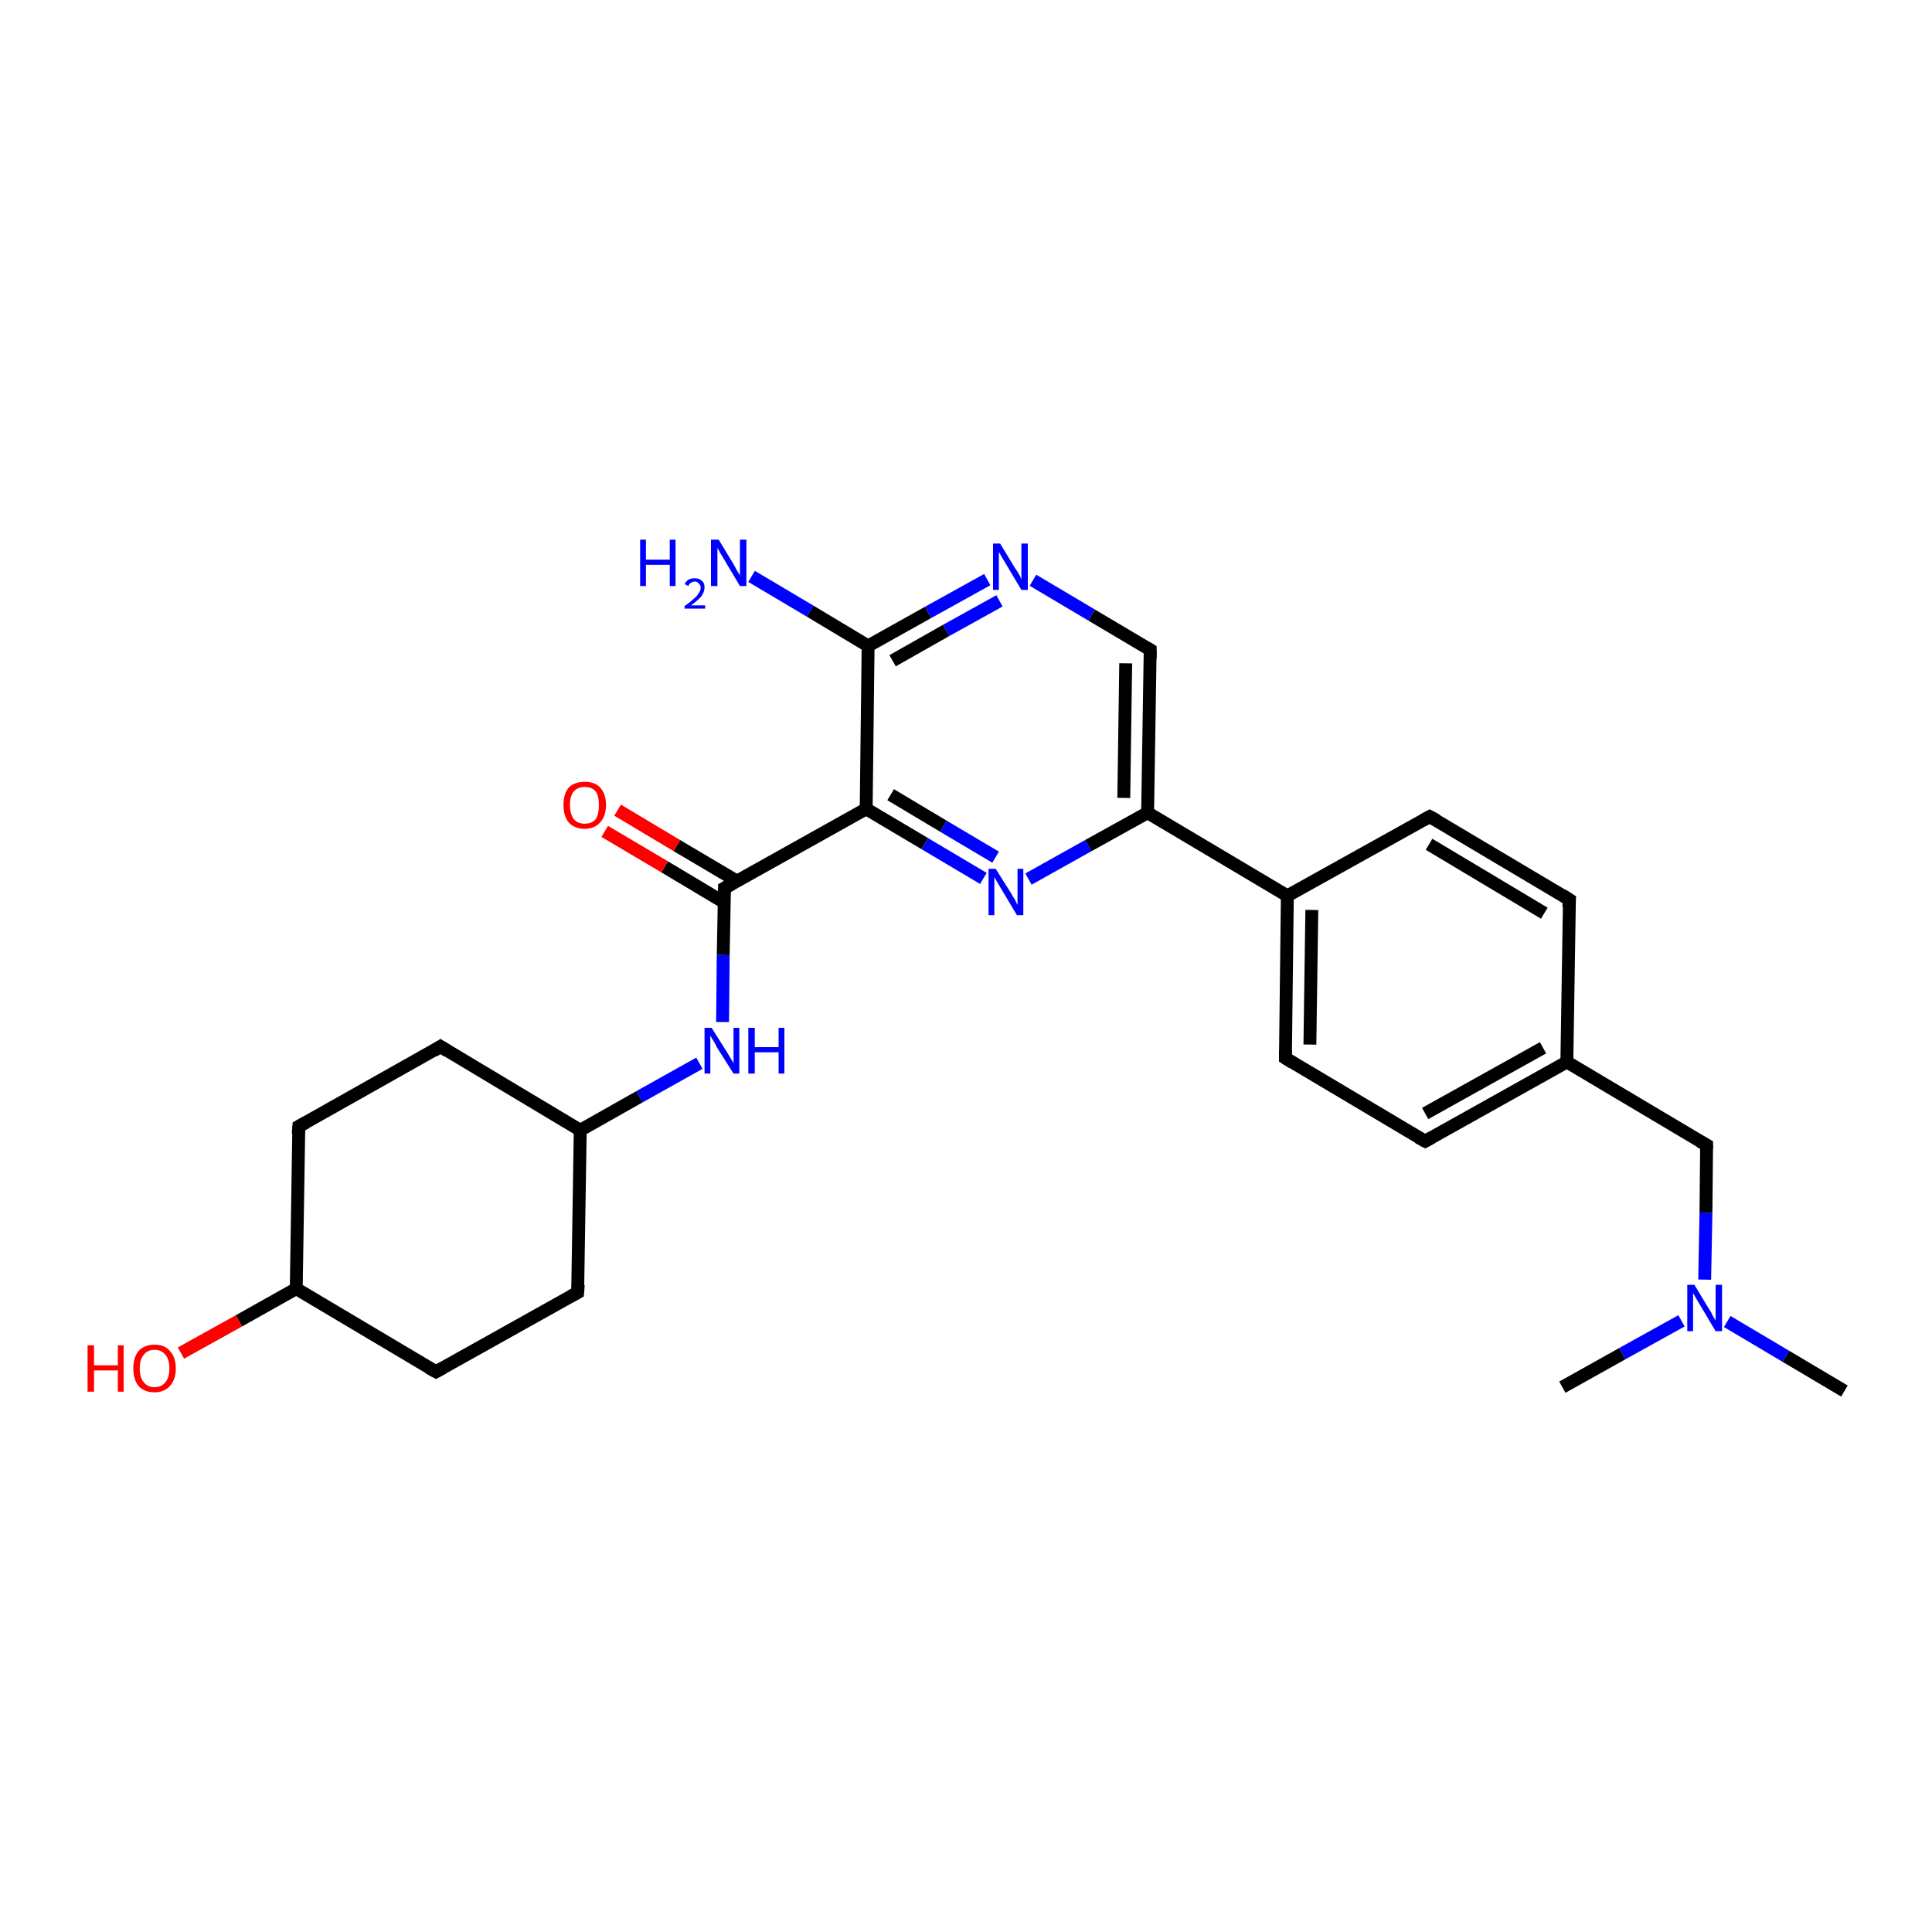 <?xml version='1.0' encoding='iso-8859-1'?>
<svg version='1.1' baseProfile='full'
              xmlns='http://www.w3.org/2000/svg'
                      xmlns:rdkit='http://www.rdkit.org/xml'
                      xmlns:xlink='http://www.w3.org/1999/xlink'
                  xml:space='preserve'
width='300px' height='300px' viewBox='0 0 300 300'>
<!-- END OF HEADER -->
<rect style='opacity:1.0;fill:#FFFFFF;stroke:none' width='300.0' height='300.0' x='0.0' y='0.0'> </rect>
<path class='bond-0 atom-0 atom-1' d='M 286.4,216.0 L 277.3,210.6' style='fill:none;fill-rule:evenodd;stroke:#000000;stroke-width:2.0px;stroke-linecap:butt;stroke-linejoin:miter;stroke-opacity:1' />
<path class='bond-0 atom-0 atom-1' d='M 277.3,210.6 L 268.2,205.2' style='fill:none;fill-rule:evenodd;stroke:#0000FF;stroke-width:2.0px;stroke-linecap:butt;stroke-linejoin:miter;stroke-opacity:1' />
<path class='bond-1 atom-1 atom-2' d='M 261.1,205.1 L 251.9,210.2' style='fill:none;fill-rule:evenodd;stroke:#0000FF;stroke-width:2.0px;stroke-linecap:butt;stroke-linejoin:miter;stroke-opacity:1' />
<path class='bond-1 atom-1 atom-2' d='M 251.9,210.2 L 242.6,215.4' style='fill:none;fill-rule:evenodd;stroke:#000000;stroke-width:2.0px;stroke-linecap:butt;stroke-linejoin:miter;stroke-opacity:1' />
<path class='bond-2 atom-1 atom-3' d='M 264.7,198.7 L 264.9,188.3' style='fill:none;fill-rule:evenodd;stroke:#0000FF;stroke-width:2.0px;stroke-linecap:butt;stroke-linejoin:miter;stroke-opacity:1' />
<path class='bond-2 atom-1 atom-3' d='M 264.9,188.3 L 265.0,177.8' style='fill:none;fill-rule:evenodd;stroke:#000000;stroke-width:2.0px;stroke-linecap:butt;stroke-linejoin:miter;stroke-opacity:1' />
<path class='bond-3 atom-3 atom-4' d='M 265.0,177.8 L 243.3,164.9' style='fill:none;fill-rule:evenodd;stroke:#000000;stroke-width:2.0px;stroke-linecap:butt;stroke-linejoin:miter;stroke-opacity:1' />
<path class='bond-4 atom-4 atom-5' d='M 243.3,164.9 L 221.3,177.2' style='fill:none;fill-rule:evenodd;stroke:#000000;stroke-width:2.0px;stroke-linecap:butt;stroke-linejoin:miter;stroke-opacity:1' />
<path class='bond-4 atom-4 atom-5' d='M 239.6,162.7 L 221.3,172.9' style='fill:none;fill-rule:evenodd;stroke:#000000;stroke-width:2.0px;stroke-linecap:butt;stroke-linejoin:miter;stroke-opacity:1' />
<path class='bond-5 atom-5 atom-6' d='M 221.3,177.2 L 199.6,164.3' style='fill:none;fill-rule:evenodd;stroke:#000000;stroke-width:2.0px;stroke-linecap:butt;stroke-linejoin:miter;stroke-opacity:1' />
<path class='bond-6 atom-6 atom-7' d='M 199.6,164.3 L 199.9,139.1' style='fill:none;fill-rule:evenodd;stroke:#000000;stroke-width:2.0px;stroke-linecap:butt;stroke-linejoin:miter;stroke-opacity:1' />
<path class='bond-6 atom-6 atom-7' d='M 203.4,162.2 L 203.7,141.3' style='fill:none;fill-rule:evenodd;stroke:#000000;stroke-width:2.0px;stroke-linecap:butt;stroke-linejoin:miter;stroke-opacity:1' />
<path class='bond-7 atom-7 atom-8' d='M 199.9,139.1 L 222.0,126.8' style='fill:none;fill-rule:evenodd;stroke:#000000;stroke-width:2.0px;stroke-linecap:butt;stroke-linejoin:miter;stroke-opacity:1' />
<path class='bond-8 atom-8 atom-9' d='M 222.0,126.8 L 243.7,139.7' style='fill:none;fill-rule:evenodd;stroke:#000000;stroke-width:2.0px;stroke-linecap:butt;stroke-linejoin:miter;stroke-opacity:1' />
<path class='bond-8 atom-8 atom-9' d='M 221.9,131.1 L 239.8,141.8' style='fill:none;fill-rule:evenodd;stroke:#000000;stroke-width:2.0px;stroke-linecap:butt;stroke-linejoin:miter;stroke-opacity:1' />
<path class='bond-9 atom-7 atom-10' d='M 199.9,139.1 L 178.2,126.2' style='fill:none;fill-rule:evenodd;stroke:#000000;stroke-width:2.0px;stroke-linecap:butt;stroke-linejoin:miter;stroke-opacity:1' />
<path class='bond-10 atom-10 atom-11' d='M 178.2,126.2 L 178.6,100.9' style='fill:none;fill-rule:evenodd;stroke:#000000;stroke-width:2.0px;stroke-linecap:butt;stroke-linejoin:miter;stroke-opacity:1' />
<path class='bond-10 atom-10 atom-11' d='M 174.5,123.9 L 174.8,103.0' style='fill:none;fill-rule:evenodd;stroke:#000000;stroke-width:2.0px;stroke-linecap:butt;stroke-linejoin:miter;stroke-opacity:1' />
<path class='bond-11 atom-11 atom-12' d='M 178.6,100.9 L 169.5,95.5' style='fill:none;fill-rule:evenodd;stroke:#000000;stroke-width:2.0px;stroke-linecap:butt;stroke-linejoin:miter;stroke-opacity:1' />
<path class='bond-11 atom-11 atom-12' d='M 169.5,95.5 L 160.4,90.1' style='fill:none;fill-rule:evenodd;stroke:#0000FF;stroke-width:2.0px;stroke-linecap:butt;stroke-linejoin:miter;stroke-opacity:1' />
<path class='bond-12 atom-12 atom-13' d='M 153.3,90.0 L 144.1,95.1' style='fill:none;fill-rule:evenodd;stroke:#0000FF;stroke-width:2.0px;stroke-linecap:butt;stroke-linejoin:miter;stroke-opacity:1' />
<path class='bond-12 atom-12 atom-13' d='M 144.1,95.1 L 134.8,100.3' style='fill:none;fill-rule:evenodd;stroke:#000000;stroke-width:2.0px;stroke-linecap:butt;stroke-linejoin:miter;stroke-opacity:1' />
<path class='bond-12 atom-12 atom-13' d='M 155.2,93.3 L 146.9,97.9' style='fill:none;fill-rule:evenodd;stroke:#0000FF;stroke-width:2.0px;stroke-linecap:butt;stroke-linejoin:miter;stroke-opacity:1' />
<path class='bond-12 atom-12 atom-13' d='M 146.9,97.9 L 138.6,102.6' style='fill:none;fill-rule:evenodd;stroke:#000000;stroke-width:2.0px;stroke-linecap:butt;stroke-linejoin:miter;stroke-opacity:1' />
<path class='bond-13 atom-13 atom-14' d='M 134.8,100.3 L 125.8,94.9' style='fill:none;fill-rule:evenodd;stroke:#000000;stroke-width:2.0px;stroke-linecap:butt;stroke-linejoin:miter;stroke-opacity:1' />
<path class='bond-13 atom-13 atom-14' d='M 125.8,94.9 L 116.7,89.5' style='fill:none;fill-rule:evenodd;stroke:#0000FF;stroke-width:2.0px;stroke-linecap:butt;stroke-linejoin:miter;stroke-opacity:1' />
<path class='bond-14 atom-13 atom-15' d='M 134.8,100.3 L 134.5,125.6' style='fill:none;fill-rule:evenodd;stroke:#000000;stroke-width:2.0px;stroke-linecap:butt;stroke-linejoin:miter;stroke-opacity:1' />
<path class='bond-15 atom-15 atom-16' d='M 134.5,125.6 L 143.6,131.0' style='fill:none;fill-rule:evenodd;stroke:#000000;stroke-width:2.0px;stroke-linecap:butt;stroke-linejoin:miter;stroke-opacity:1' />
<path class='bond-15 atom-15 atom-16' d='M 143.6,131.0 L 152.7,136.4' style='fill:none;fill-rule:evenodd;stroke:#0000FF;stroke-width:2.0px;stroke-linecap:butt;stroke-linejoin:miter;stroke-opacity:1' />
<path class='bond-15 atom-15 atom-16' d='M 138.3,123.4 L 146.5,128.3' style='fill:none;fill-rule:evenodd;stroke:#000000;stroke-width:2.0px;stroke-linecap:butt;stroke-linejoin:miter;stroke-opacity:1' />
<path class='bond-15 atom-15 atom-16' d='M 146.5,128.3 L 154.6,133.1' style='fill:none;fill-rule:evenodd;stroke:#0000FF;stroke-width:2.0px;stroke-linecap:butt;stroke-linejoin:miter;stroke-opacity:1' />
<path class='bond-16 atom-15 atom-17' d='M 134.5,125.6 L 112.5,137.9' style='fill:none;fill-rule:evenodd;stroke:#000000;stroke-width:2.0px;stroke-linecap:butt;stroke-linejoin:miter;stroke-opacity:1' />
<path class='bond-17 atom-17 atom-18' d='M 114.4,136.8 L 105.1,131.3' style='fill:none;fill-rule:evenodd;stroke:#000000;stroke-width:2.0px;stroke-linecap:butt;stroke-linejoin:miter;stroke-opacity:1' />
<path class='bond-17 atom-17 atom-18' d='M 105.1,131.3 L 95.9,125.8' style='fill:none;fill-rule:evenodd;stroke:#FF0000;stroke-width:2.0px;stroke-linecap:butt;stroke-linejoin:miter;stroke-opacity:1' />
<path class='bond-17 atom-17 atom-18' d='M 112.4,140.1 L 103.2,134.6' style='fill:none;fill-rule:evenodd;stroke:#000000;stroke-width:2.0px;stroke-linecap:butt;stroke-linejoin:miter;stroke-opacity:1' />
<path class='bond-17 atom-17 atom-18' d='M 103.2,134.6 L 93.9,129.1' style='fill:none;fill-rule:evenodd;stroke:#FF0000;stroke-width:2.0px;stroke-linecap:butt;stroke-linejoin:miter;stroke-opacity:1' />
<path class='bond-18 atom-17 atom-19' d='M 112.5,137.9 L 112.3,148.3' style='fill:none;fill-rule:evenodd;stroke:#000000;stroke-width:2.0px;stroke-linecap:butt;stroke-linejoin:miter;stroke-opacity:1' />
<path class='bond-18 atom-17 atom-19' d='M 112.3,148.3 L 112.2,158.7' style='fill:none;fill-rule:evenodd;stroke:#0000FF;stroke-width:2.0px;stroke-linecap:butt;stroke-linejoin:miter;stroke-opacity:1' />
<path class='bond-19 atom-19 atom-20' d='M 108.6,165.1 L 99.3,170.3' style='fill:none;fill-rule:evenodd;stroke:#0000FF;stroke-width:2.0px;stroke-linecap:butt;stroke-linejoin:miter;stroke-opacity:1' />
<path class='bond-19 atom-19 atom-20' d='M 99.3,170.3 L 90.1,175.5' style='fill:none;fill-rule:evenodd;stroke:#000000;stroke-width:2.0px;stroke-linecap:butt;stroke-linejoin:miter;stroke-opacity:1' />
<path class='bond-20 atom-20 atom-21' d='M 90.1,175.5 L 68.4,162.5' style='fill:none;fill-rule:evenodd;stroke:#000000;stroke-width:2.0px;stroke-linecap:butt;stroke-linejoin:miter;stroke-opacity:1' />
<path class='bond-21 atom-21 atom-22' d='M 68.4,162.5 L 46.4,174.9' style='fill:none;fill-rule:evenodd;stroke:#000000;stroke-width:2.0px;stroke-linecap:butt;stroke-linejoin:miter;stroke-opacity:1' />
<path class='bond-22 atom-22 atom-23' d='M 46.4,174.9 L 46.0,200.1' style='fill:none;fill-rule:evenodd;stroke:#000000;stroke-width:2.0px;stroke-linecap:butt;stroke-linejoin:miter;stroke-opacity:1' />
<path class='bond-23 atom-23 atom-24' d='M 46.0,200.1 L 37.1,205.1' style='fill:none;fill-rule:evenodd;stroke:#000000;stroke-width:2.0px;stroke-linecap:butt;stroke-linejoin:miter;stroke-opacity:1' />
<path class='bond-23 atom-23 atom-24' d='M 37.1,205.1 L 28.1,210.1' style='fill:none;fill-rule:evenodd;stroke:#FF0000;stroke-width:2.0px;stroke-linecap:butt;stroke-linejoin:miter;stroke-opacity:1' />
<path class='bond-24 atom-23 atom-25' d='M 46.0,200.1 L 67.7,213.0' style='fill:none;fill-rule:evenodd;stroke:#000000;stroke-width:2.0px;stroke-linecap:butt;stroke-linejoin:miter;stroke-opacity:1' />
<path class='bond-25 atom-25 atom-26' d='M 67.7,213.0 L 89.7,200.7' style='fill:none;fill-rule:evenodd;stroke:#000000;stroke-width:2.0px;stroke-linecap:butt;stroke-linejoin:miter;stroke-opacity:1' />
<path class='bond-26 atom-9 atom-4' d='M 243.7,139.7 L 243.3,164.9' style='fill:none;fill-rule:evenodd;stroke:#000000;stroke-width:2.0px;stroke-linecap:butt;stroke-linejoin:miter;stroke-opacity:1' />
<path class='bond-27 atom-16 atom-10' d='M 159.7,136.5 L 169.0,131.3' style='fill:none;fill-rule:evenodd;stroke:#0000FF;stroke-width:2.0px;stroke-linecap:butt;stroke-linejoin:miter;stroke-opacity:1' />
<path class='bond-27 atom-16 atom-10' d='M 169.0,131.3 L 178.2,126.2' style='fill:none;fill-rule:evenodd;stroke:#000000;stroke-width:2.0px;stroke-linecap:butt;stroke-linejoin:miter;stroke-opacity:1' />
<path class='bond-28 atom-26 atom-20' d='M 89.7,200.7 L 90.1,175.5' style='fill:none;fill-rule:evenodd;stroke:#000000;stroke-width:2.0px;stroke-linecap:butt;stroke-linejoin:miter;stroke-opacity:1' />
<path d='M 265.0,178.4 L 265.0,177.8 L 263.9,177.2' style='fill:none;stroke:#000000;stroke-width:2.0px;stroke-linecap:butt;stroke-linejoin:miter;stroke-opacity:1;' />
<path d='M 222.4,176.6 L 221.3,177.2 L 220.2,176.6' style='fill:none;stroke:#000000;stroke-width:2.0px;stroke-linecap:butt;stroke-linejoin:miter;stroke-opacity:1;' />
<path d='M 200.7,165.0 L 199.6,164.3 L 199.6,163.1' style='fill:none;stroke:#000000;stroke-width:2.0px;stroke-linecap:butt;stroke-linejoin:miter;stroke-opacity:1;' />
<path d='M 220.9,127.4 L 222.0,126.8 L 223.1,127.4' style='fill:none;stroke:#000000;stroke-width:2.0px;stroke-linecap:butt;stroke-linejoin:miter;stroke-opacity:1;' />
<path d='M 242.6,139.0 L 243.7,139.7 L 243.6,140.9' style='fill:none;stroke:#000000;stroke-width:2.0px;stroke-linecap:butt;stroke-linejoin:miter;stroke-opacity:1;' />
<path d='M 178.6,102.2 L 178.6,100.9 L 178.1,100.6' style='fill:none;stroke:#000000;stroke-width:2.0px;stroke-linecap:butt;stroke-linejoin:miter;stroke-opacity:1;' />
<path d='M 113.6,137.3 L 112.5,137.9 L 112.5,138.4' style='fill:none;stroke:#000000;stroke-width:2.0px;stroke-linecap:butt;stroke-linejoin:miter;stroke-opacity:1;' />
<path d='M 69.5,163.2 L 68.4,162.5 L 67.3,163.2' style='fill:none;stroke:#000000;stroke-width:2.0px;stroke-linecap:butt;stroke-linejoin:miter;stroke-opacity:1;' />
<path d='M 47.5,174.3 L 46.4,174.9 L 46.3,176.1' style='fill:none;stroke:#000000;stroke-width:2.0px;stroke-linecap:butt;stroke-linejoin:miter;stroke-opacity:1;' />
<path d='M 66.6,212.4 L 67.7,213.0 L 68.8,212.4' style='fill:none;stroke:#000000;stroke-width:2.0px;stroke-linecap:butt;stroke-linejoin:miter;stroke-opacity:1;' />
<path d='M 88.6,201.3 L 89.7,200.7 L 89.8,199.5' style='fill:none;stroke:#000000;stroke-width:2.0px;stroke-linecap:butt;stroke-linejoin:miter;stroke-opacity:1;' />
<path class='atom-1' d='M 263.1 199.5
L 265.4 203.3
Q 265.7 203.7, 266.0 204.4
Q 266.4 205.0, 266.4 205.1
L 266.4 199.5
L 267.4 199.5
L 267.4 206.7
L 266.4 206.7
L 263.9 202.5
Q 263.6 202.0, 263.3 201.5
Q 263.0 200.9, 262.9 200.8
L 262.9 206.7
L 262.0 206.7
L 262.0 199.5
L 263.1 199.5
' fill='#0000FF'/>
<path class='atom-12' d='M 155.3 84.4
L 157.6 88.2
Q 157.9 88.6, 158.3 89.3
Q 158.6 89.9, 158.6 90.0
L 158.6 84.4
L 159.6 84.4
L 159.6 91.6
L 158.6 91.6
L 156.1 87.4
Q 155.8 86.9, 155.5 86.4
Q 155.2 85.8, 155.1 85.7
L 155.1 91.6
L 154.2 91.6
L 154.2 84.4
L 155.3 84.4
' fill='#0000FF'/>
<path class='atom-14' d='M 99.4 83.8
L 100.3 83.8
L 100.3 86.9
L 104.0 86.9
L 104.0 83.8
L 104.9 83.8
L 104.9 91.0
L 104.0 91.0
L 104.0 87.7
L 100.3 87.7
L 100.3 91.0
L 99.4 91.0
L 99.4 83.8
' fill='#0000FF'/>
<path class='atom-14' d='M 106.3 90.7
Q 106.5 90.3, 106.9 90.0
Q 107.3 89.8, 107.9 89.8
Q 108.6 89.8, 109.0 90.2
Q 109.4 90.5, 109.4 91.2
Q 109.4 91.9, 108.9 92.6
Q 108.4 93.2, 107.3 94.0
L 109.5 94.0
L 109.5 94.5
L 106.3 94.5
L 106.3 94.1
Q 107.2 93.5, 107.7 93.0
Q 108.3 92.5, 108.5 92.1
Q 108.8 91.7, 108.8 91.3
Q 108.8 90.8, 108.5 90.6
Q 108.3 90.3, 107.9 90.3
Q 107.5 90.3, 107.3 90.5
Q 107.0 90.6, 106.9 91.0
L 106.3 90.7
' fill='#0000FF'/>
<path class='atom-14' d='M 111.6 83.8
L 113.9 87.6
Q 114.1 88.0, 114.5 88.7
Q 114.9 89.3, 114.9 89.4
L 114.9 83.8
L 115.9 83.8
L 115.9 91.0
L 114.9 91.0
L 112.4 86.8
Q 112.1 86.3, 111.8 85.8
Q 111.5 85.2, 111.4 85.1
L 111.4 91.0
L 110.4 91.0
L 110.4 83.8
L 111.6 83.8
' fill='#0000FF'/>
<path class='atom-16' d='M 154.6 134.9
L 157.0 138.7
Q 157.2 139.1, 157.6 139.7
Q 157.9 140.4, 158.0 140.5
L 158.0 134.9
L 158.9 134.9
L 158.9 142.1
L 157.9 142.1
L 155.4 137.9
Q 155.1 137.4, 154.8 136.9
Q 154.5 136.3, 154.4 136.2
L 154.4 142.1
L 153.5 142.1
L 153.5 134.9
L 154.6 134.9
' fill='#0000FF'/>
<path class='atom-18' d='M 87.5 125.0
Q 87.5 123.3, 88.3 122.3
Q 89.2 121.4, 90.8 121.4
Q 92.4 121.4, 93.2 122.3
Q 94.1 123.3, 94.1 125.0
Q 94.1 126.7, 93.2 127.7
Q 92.3 128.7, 90.8 128.7
Q 89.2 128.7, 88.3 127.7
Q 87.5 126.7, 87.5 125.0
M 90.8 127.9
Q 91.9 127.9, 92.5 127.2
Q 93.0 126.4, 93.0 125.0
Q 93.0 123.6, 92.5 122.9
Q 91.9 122.2, 90.8 122.2
Q 89.7 122.2, 89.1 122.9
Q 88.5 123.6, 88.5 125.0
Q 88.5 126.4, 89.1 127.2
Q 89.7 127.9, 90.8 127.9
' fill='#FF0000'/>
<path class='atom-19' d='M 110.5 159.6
L 112.9 163.4
Q 113.1 163.7, 113.5 164.4
Q 113.9 165.1, 113.9 165.1
L 113.9 159.6
L 114.8 159.6
L 114.8 166.7
L 113.9 166.7
L 111.3 162.6
Q 111.1 162.1, 110.7 161.5
Q 110.4 161.0, 110.3 160.8
L 110.3 166.7
L 109.4 166.7
L 109.4 159.6
L 110.5 159.6
' fill='#0000FF'/>
<path class='atom-19' d='M 116.2 159.6
L 117.2 159.6
L 117.2 162.6
L 120.9 162.6
L 120.9 159.6
L 121.8 159.6
L 121.8 166.7
L 120.9 166.7
L 120.9 163.4
L 117.2 163.4
L 117.2 166.7
L 116.2 166.7
L 116.2 159.6
' fill='#0000FF'/>
<path class='atom-24' d='M 13.6 208.9
L 14.6 208.9
L 14.6 212.0
L 18.3 212.0
L 18.3 208.9
L 19.2 208.9
L 19.2 216.1
L 18.3 216.1
L 18.3 212.8
L 14.6 212.8
L 14.6 216.1
L 13.6 216.1
L 13.6 208.9
' fill='#FF0000'/>
<path class='atom-24' d='M 20.7 212.5
Q 20.7 210.8, 21.5 209.8
Q 22.4 208.8, 24.0 208.8
Q 25.6 208.8, 26.4 209.8
Q 27.3 210.8, 27.3 212.5
Q 27.3 214.2, 26.4 215.2
Q 25.5 216.2, 24.0 216.2
Q 22.4 216.2, 21.5 215.2
Q 20.7 214.2, 20.7 212.5
M 24.0 215.4
Q 25.1 215.4, 25.7 214.6
Q 26.3 213.9, 26.3 212.5
Q 26.3 211.1, 25.7 210.4
Q 25.1 209.6, 24.0 209.6
Q 22.9 209.6, 22.3 210.4
Q 21.7 211.1, 21.7 212.5
Q 21.7 213.9, 22.3 214.6
Q 22.9 215.4, 24.0 215.4
' fill='#FF0000'/>
</svg>
